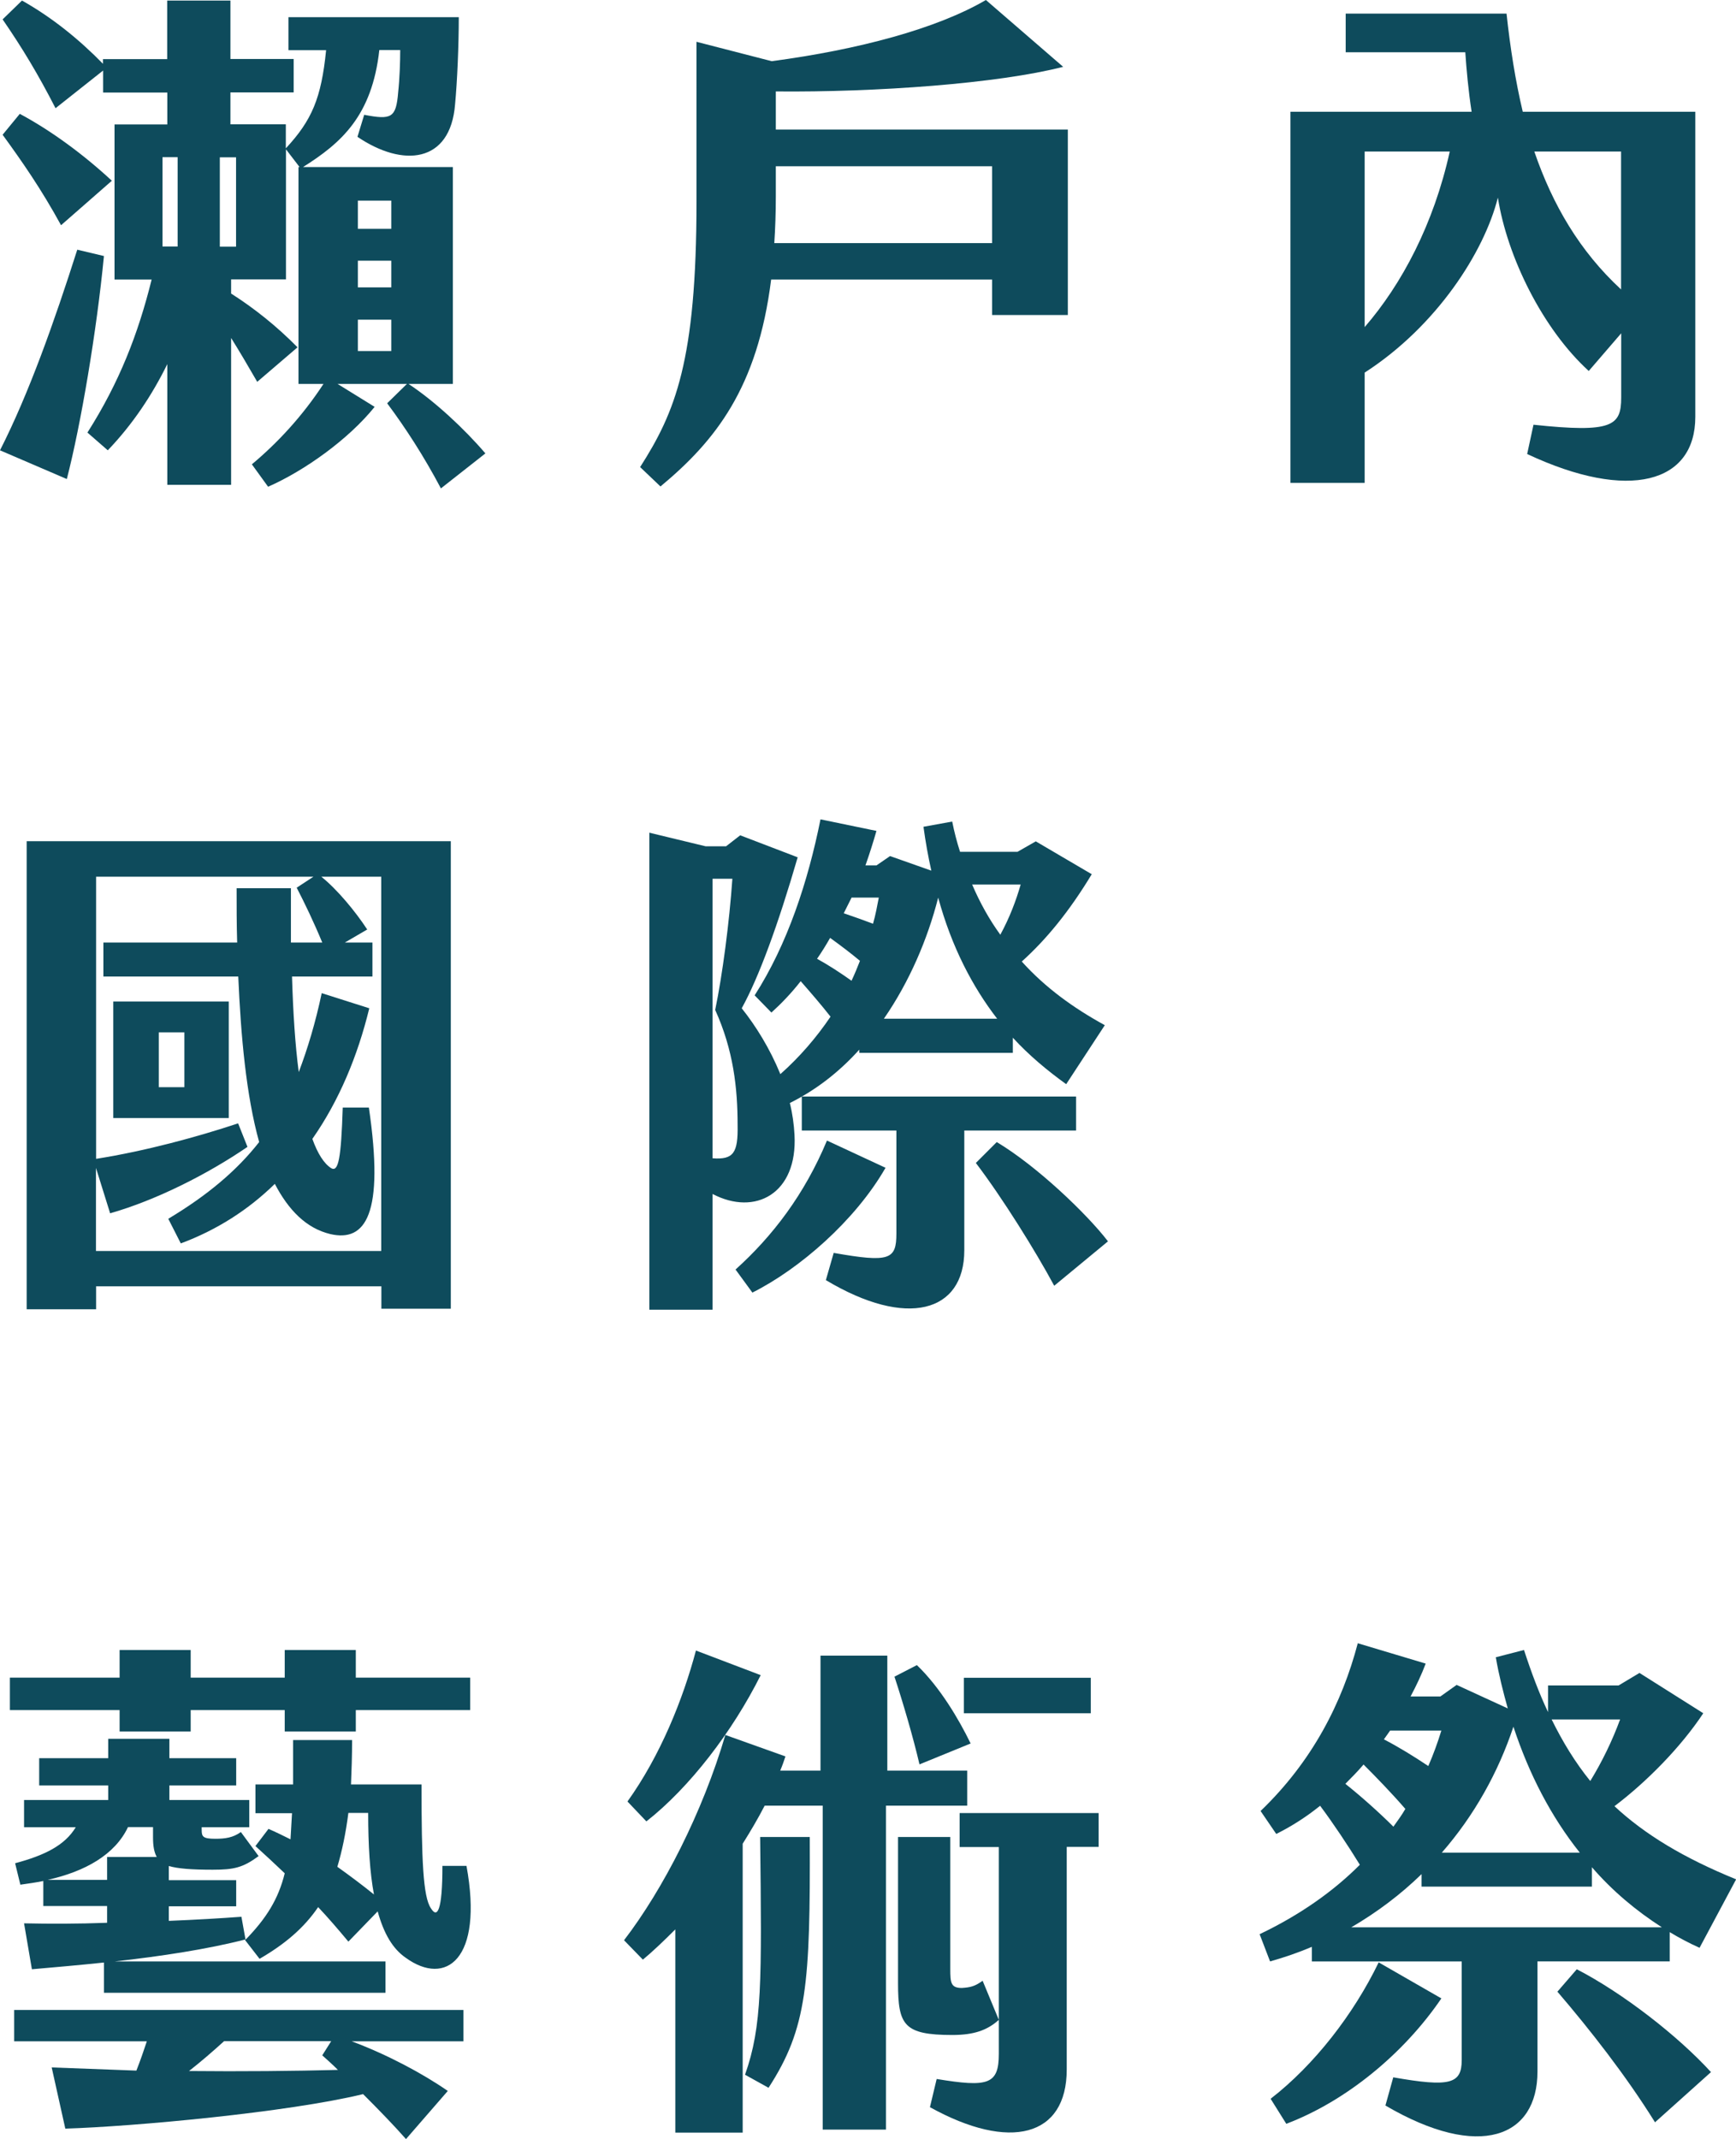 <?xml version="1.0" encoding="UTF-8"?>
<svg id="_圖層_2" data-name="圖層 2" xmlns="http://www.w3.org/2000/svg" viewBox="0 0 126.27 155.56">
  <defs>
    <style>
      .cls-1 {
        fill: #0e4b5c;
      }
    </style>
  </defs>
  <g id="Graphic">
    <g>
      <path class="cls-1" d="M7.56,18.62c-.53,5.47-1.67,12.23-2.7,16.22l-4.86-2.09c2.09-4.1,3.95-9.35,5.62-14.59l1.94.46ZM35.3,32.98l-3.23,2.54c-1.25-2.36-2.58-4.41-3.91-6.19l1.44-1.41h-5.05l2.7,1.67c-1.9,2.36-5.09,4.64-7.75,5.81l-1.18-1.63c1.82-1.52,3.65-3.46,5.21-5.85h-1.82v-15.77h.08l-.99-1.29v9.46h-3.99v1.03c1.67,1.06,3.34,2.39,4.83,3.91l-2.93,2.51c-.72-1.25-1.33-2.28-1.9-3.19v10.68h-4.64v-8.78c-1.1,2.24-2.51,4.37-4.33,6.27l-1.48-1.29c2.32-3.65,3.69-7.18,4.67-11.13h-2.7v-11.28h3.84v-2.32h-4.67v-1.6l-3.46,2.74C2.77,5.4,1.63,3.5.19,1.41L1.6.04c2.17,1.22,4.14,2.81,5.89,4.6v-.34h4.67V.04h4.6v4.25h4.6v2.43h-4.6v2.32h4.03v1.75c1.9-2.05,2.58-3.65,2.93-7.14h-2.74V1.25h12.39c0,2.05-.11,4.64-.27,6.34-.34,4.29-3.8,4.6-7.1,2.36l.49-1.6c1.98.38,2.32.23,2.47-1.63.11-.99.15-2.28.15-3.08h-1.52c-.53,4.79-2.77,6.76-5.55,8.51h10.9v15.77h-3.23c1.9,1.25,4.07,3.27,5.59,5.05ZM8.13,13.15l-3.69,3.23C3,13.75,1.63,11.78.19,9.8l1.25-1.52c2.28,1.22,4.64,2.96,6.69,4.86ZM11.82,17.93h1.1v-6.5h-1.1v6.5ZM17.17,11.44h-1.18v6.5h1.18v-6.5ZM28.46,14.59h-2.43v2.05h2.43v-2.05ZM28.46,18.96h-2.43v1.94h2.43v-1.94ZM28.46,23.25h-2.43v2.28h2.43v-2.28Z"/>
      <path class="cls-1" d="M77.67,9.42v13.49h-5.51v-2.58h-16.07c-.99,7.9-4.07,11.74-8.05,15.05l-1.48-1.41c2.55-3.99,4.1-7.71,4.1-19.3V3.04l5.47,1.41c6.31-.84,12.01-2.36,15.58-4.45l5.62,4.86c-4.75,1.22-13.6,1.86-20.9,1.79v2.77h21.24ZM72.16,17.67v-5.58h-15.73v2.17c0,1.22-.04,2.36-.11,3.42h15.84Z"/>
      <path class="cls-1" d="M123.31,8.13v22.19c0,4.79-4.79,6.19-12.23,2.7l.46-2.13c5.74.61,6.38.08,6.38-1.98v-4.67l-2.36,2.74c-3.34-3.04-5.93-8.28-6.61-12.61-.99,3.95-4.45,9.35-9.69,12.73v8.02h-5.4V8.13h13.18c-.23-1.48-.38-3.12-.46-4.33h-8.7V.99h11.7c.27,2.51.65,4.9,1.18,7.14h12.54ZM105.45,11.02h-6.19v12.77c2.7-3.12,5.02-7.48,6.19-12.77ZM117.91,21.05v-10.03h-6.31c1.33,3.88,3.31,7.26,6.31,10.03Z"/>
      <path class="cls-1" d="M32.79,61.18v34h-5.05v-1.63H6.99v1.67H1.94v-34.04h30.85ZM27.74,63.76h-4.37c1.14.91,2.47,2.51,3.34,3.84l-1.63.95h2.01v2.47h-5.85c.08,2.66.23,4.98.49,6.95.65-1.71,1.22-3.61,1.67-5.74l3.46,1.1c-.84,3.46-2.2,6.73-4.14,9.5.38,1.06.84,1.79,1.37,2.13.53.3.72-.72.84-4.41h1.9c1.14,7.75-.23,9.8-2.81,9.2-1.75-.42-3.04-1.75-4.03-3.65-1.9,1.86-4.18,3.34-6.84,4.33l-.91-1.79c2.85-1.71,4.98-3.5,6.61-5.58-.95-3.42-1.33-7.71-1.52-12.04H7.52v-2.47h9.73c-.04-1.33-.04-2.66-.04-3.95h3.95v3.95h2.28c-.61-1.48-1.29-2.89-1.86-3.99l1.22-.8H6.99v20.52c3.61-.57,7.37-1.6,10.33-2.58l.68,1.71c-2.89,1.98-6.65,3.88-9.99,4.83l-1.03-3.3v6.04h20.75v-27.2ZM8.24,72.84h8.4v8.47h-8.4v-8.47ZM11.55,79.07h1.86v-3.99h-1.86v3.99Z"/>
      <path class="cls-1" d="M51.83,86.82v8.43h-4.6v-34.69l4.1.99h1.48l1.03-.8,4.18,1.6c-1.41,4.86-2.81,8.7-4.07,10.98,1.03,1.29,2.05,2.93,2.81,4.79,1.41-1.25,2.62-2.66,3.65-4.18-.68-.87-1.48-1.79-2.17-2.58-.68.87-1.41,1.63-2.13,2.28l-1.22-1.25c2.39-3.72,3.88-8.28,4.79-12.8l4.07.84c-.23.8-.49,1.63-.8,2.51h.8l.99-.68,3,1.06c-.23-1.03-.42-2.09-.57-3.19l2.09-.38c.15.76.34,1.48.57,2.2h4.18l1.33-.76,4.07,2.39c-1.63,2.7-3.31,4.75-5.09,6.35,1.71,1.9,3.76,3.38,6.04,4.63l-2.81,4.29c-1.37-.99-2.7-2.09-3.88-3.38v1.1h-11.17v-.23c-1.44,1.6-3.12,2.92-5.05,3.88.19.76.3,1.56.34,2.32.23,4.26-2.85,5.93-5.97,4.29ZM51.83,63.91v20.33c1.52.11,1.86-.38,1.82-2.43,0-2.66-.3-5.43-1.63-8.36.53-2.55,1.03-6.38,1.25-9.54h-1.44ZM54.72,94l-1.22-1.67c2.7-2.43,5.02-5.47,6.65-9.38l4.26,1.98c-2.2,3.84-6.27,7.37-9.69,9.08ZM70.14,82.23v8.7c0,4.52-4.18,5.7-10.07,2.17l.57-1.98c4.07.72,4.56.49,4.56-1.41v-7.49h-6.88v-2.47h19.95v2.47h-8.13ZM61.94,71.32c.23-.49.42-.95.61-1.44-.68-.57-1.44-1.14-2.17-1.67-.3.53-.61,1.03-.95,1.52.84.46,1.71,1.03,2.51,1.6ZM61.94,65.28l-.57,1.14c.68.23,1.41.49,2.13.76.19-.65.3-1.29.42-1.9h-1.98ZM68.24,65.28c-.76,3-2.09,6.12-3.95,8.81h8.24c-1.79-2.32-3.31-5.21-4.29-8.81ZM70.71,64.33c.57,1.33,1.25,2.55,2.05,3.65.68-1.25,1.14-2.47,1.48-3.65h-3.53ZM80.59,90.28l-3.91,3.23c-1.37-2.54-3.76-6.38-5.7-8.93l1.52-1.52c2.93,1.75,6.57,5.24,8.09,7.22Z"/>
      <path class="cls-1" d="M8.7,124.37H.72v-2.36h7.98v-2.01h5.17v2.01h6.84v-2.01h5.17v2.01h8.32v2.36h-8.32v1.56h-5.17v-1.56h-6.84v1.56h-5.17v-1.56ZM1.03,146.18h32.68v2.28h-8.13c2.55.95,5.13,2.32,6.99,3.61l-3.04,3.5c-.91-1.03-1.98-2.13-3.12-3.27-5.47,1.33-16.72,2.36-21.66,2.51l-.99-4.45,6.16.23c.3-.76.53-1.44.76-2.13H1.03v-2.28ZM17.82,141.09l.04-.04c-2.81.72-6.12,1.22-9.5,1.6h19.68v2.28H7.56v-2.2c-1.79.19-3.53.34-5.24.49l-.57-3.34c1.86.04,3.95.04,6.04-.04v-1.22H3.15v-1.82c-.53.11-1.1.19-1.67.27l-.38-1.56c2.13-.57,3.61-1.29,4.41-2.62H1.75v-1.98h6.12v-1.06H2.85v-1.98h5.02v-1.41h4.45v1.41h4.86v1.98h-4.86v1.06h5.81v1.98h-3.46v.19c0,.49.08.65.99.65.72,0,1.29-.08,1.86-.49l1.29,1.75c-1.14.84-1.79.99-3.34.99s-2.55-.08-3.19-.27v1.03h4.9v1.9h-4.9v1.06c1.98-.08,3.84-.19,5.28-.3l.3,1.67c1.52-1.56,2.39-2.96,2.85-4.83-.68-.65-1.37-1.29-2.13-1.98l.95-1.25c.53.23,1.06.49,1.6.76l.11-1.9h-2.66v-2.09h2.74v-3.23h4.29c0,1.18-.04,2.24-.08,3.23h5.13c0,5.47.11,8.17.68,9,.46.76.84.23.84-3.08h1.75c1.25,6.84-1.52,8.78-4.41,6.69-.95-.65-1.6-1.75-2.05-3.38l-2.13,2.2c-.76-.91-1.48-1.75-2.2-2.51-1.03,1.52-2.43,2.7-4.26,3.76l-1.06-1.37ZM7.79,136.72v-1.67h3.61c-.19-.34-.27-.8-.27-1.41v-.76h-1.82c-.95,2.01-3.12,3.23-5.85,3.84h4.33ZM23.44,149.48l.65-1.03h-7.79c-.84.76-1.67,1.48-2.55,2.17,3.8.04,7.71,0,10.83-.08-.38-.38-.76-.72-1.14-1.06ZM24.54,135.77c.91.65,1.82,1.33,2.66,2.01-.3-1.6-.42-3.57-.42-5.93h-1.44c-.19,1.48-.46,2.77-.8,3.91Z"/>
      <path class="cls-1" d="M70.37,131.32h-5.93v23.56h-4.6v-23.56h-4.22c-.49.95-1.03,1.86-1.6,2.77v21.01h-4.9v-14.78c-.87.87-1.67,1.63-2.36,2.2l-1.37-1.41c2.85-3.72,5.7-9.27,7.37-14.93l4.37,1.56c-.11.34-.23.68-.38,1.03h2.93v-8.36h4.86v8.36h5.81v2.55ZM47.01,132.46l-1.37-1.44c2.39-3.34,4.03-7.41,4.98-10.98l4.71,1.79c-2.05,4.1-5.17,8.17-8.32,10.64ZM58.9,133.6c.04,10.68-.19,13.91-3,18.24l-1.71-.95c1.25-3.53,1.22-6.73,1.1-17.29h3.61ZM66.88,128.32c-.46-1.98-1.22-4.56-1.82-6.38l1.63-.84c1.67,1.6,3.04,3.91,3.91,5.7l-3.72,1.52ZM71.47,144.05l1.18,2.85c-.84.76-1.82,1.1-3.38,1.1-3.53,0-3.95-.72-3.95-3.76v-10.64h3.8v9.61c0,.99.04,1.37.84,1.37.61-.04.95-.11,1.52-.53ZM79.91,131.85v2.47h-2.32v16.19c0,4.9-4.14,5.96-9.95,2.74l.49-2.05c3.72.61,4.52.42,4.52-1.82v-15.05h-2.85v-2.47h10.11ZM79.34,124.6h-9.23v-2.58h9.23v2.58Z"/>
      <path class="cls-1" d="M111.83,142.64v8.02c0,4.75-4.18,6.5-11.06,2.47l.57-2.05c4.1.72,4.98.49,4.98-1.25v-7.18h-10.9v-1.06c-.99.42-1.98.76-3.04,1.06l-.76-1.98c2.96-1.41,5.4-3.15,7.29-5.05-.84-1.37-1.98-3.08-2.89-4.29-.99.8-2.05,1.48-3.19,2.05l-1.14-1.67c3.76-3.61,5.93-7.86,7.07-12.2l4.94,1.48c-.3.8-.68,1.6-1.1,2.39h2.17l1.18-.84,3.72,1.71c-.34-1.22-.65-2.43-.87-3.72l2.05-.53c.53,1.63,1.1,3.15,1.75,4.52v-1.94h5.13l1.52-.91,4.64,2.93c-1.63,2.47-4.14,5.01-6.46,6.76,2.2,2.05,5.02,3.76,8.85,5.32l-2.66,4.98c-.76-.34-1.48-.72-2.17-1.14v2.13h-9.61ZM93.56,154.46l-1.14-1.82c3.19-2.47,6.04-6.16,7.86-9.92l4.56,2.62c-2.74,4.03-6.95,7.48-11.28,9.12ZM97.85,129.73c1.1.87,2.47,2.09,3.5,3.12.3-.42.61-.84.87-1.29-.95-1.1-2.09-2.28-3.04-3.23-.42.49-.87.95-1.33,1.41ZM98.27,140.17h22.61c-1.9-1.22-3.61-2.66-5.09-4.37v1.41h-12.39v-.91c-1.52,1.48-3.23,2.77-5.13,3.88ZM101.12,125.85l-.46.65c1.03.53,2.2,1.25,3.23,1.94.38-.87.68-1.71.95-2.58h-3.72ZM104.88,134.74h10.03c-2.09-2.62-3.69-5.7-4.83-9.16-1.1,3.31-2.85,6.46-5.21,9.16ZM112.86,125.05c.8,1.63,1.71,3.12,2.81,4.48.84-1.37,1.6-2.92,2.17-4.48h-4.98ZM124.45,150.7l-4.07,3.65c-2.13-3.42-4.75-6.76-7.1-9.5l1.41-1.63c3.38,1.75,7.37,4.86,9.76,7.48Z"/>
    </g>
  </g>
</svg>